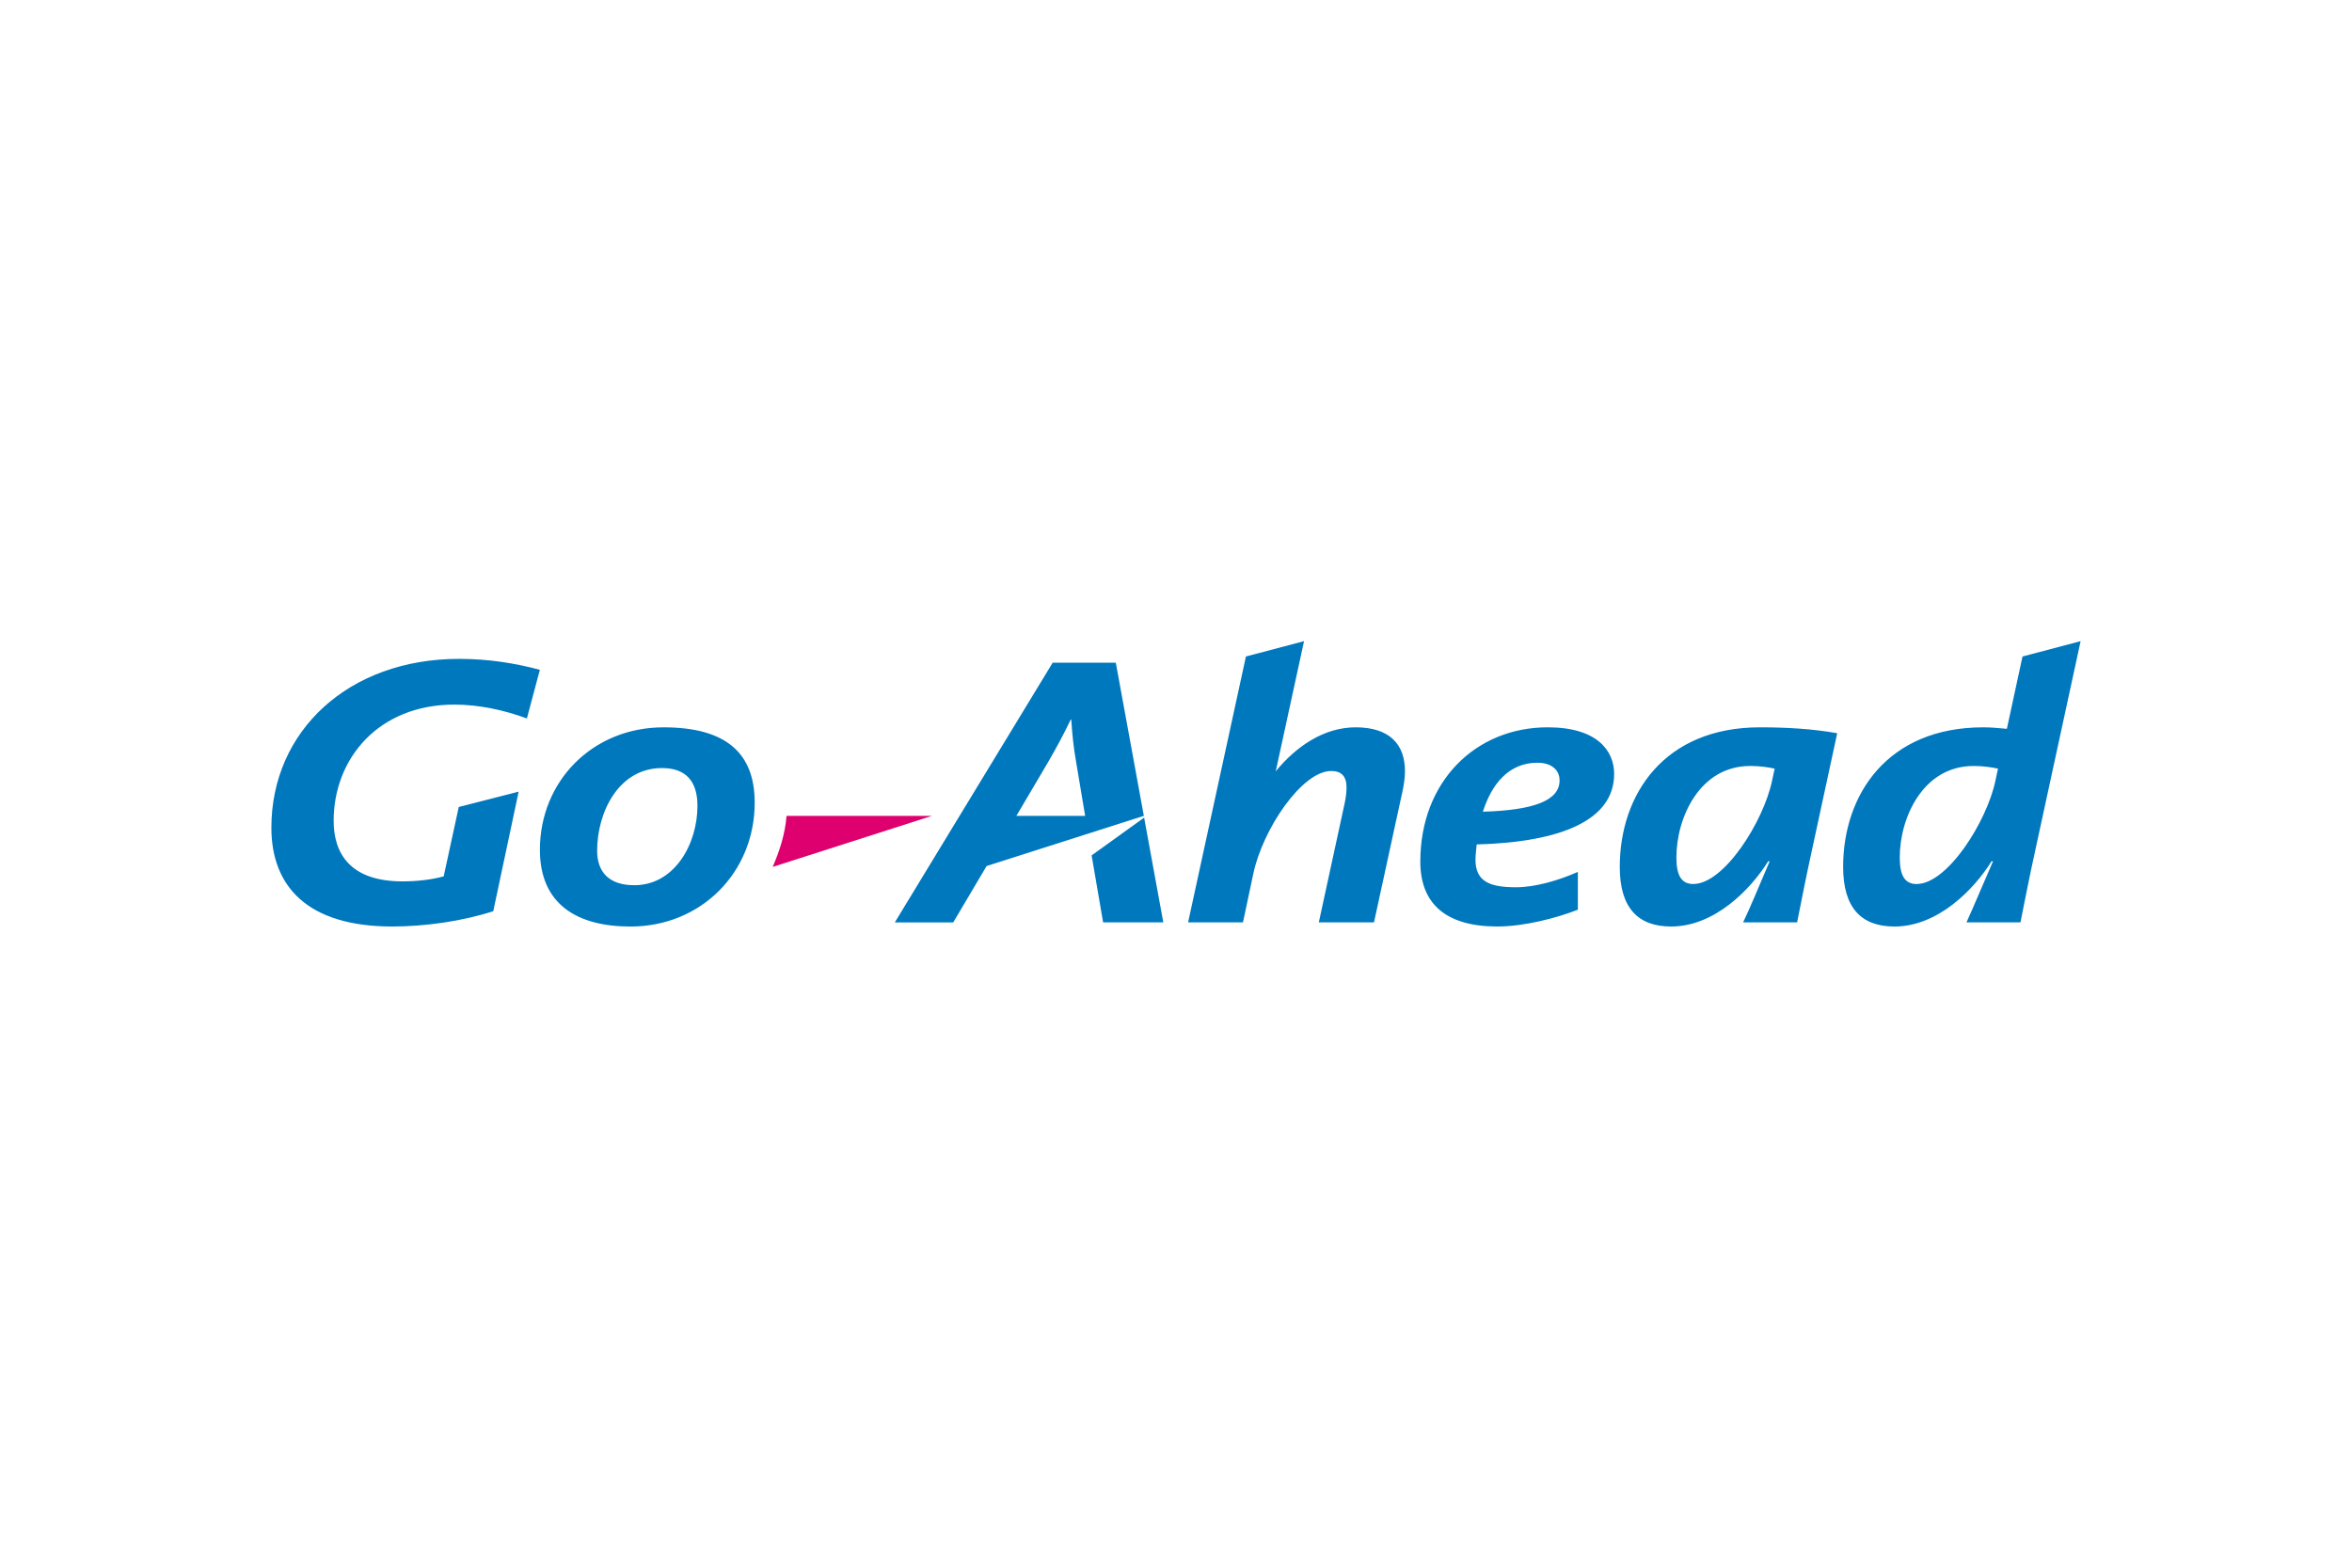 <svg xmlns="http://www.w3.org/2000/svg" height="800" width="1200" viewBox="-23.25 -6.113 201.5 36.681"><path d="M56.595 14.971h-12.461c-.127 1.619-.632 3.086-1.188 4.375l13.649-4.375" fill="#de006e"/><path d="M97.115 11.127c0-2.275-1.314-3.743-4.221-3.743-2.73 0-5.106 1.644-6.849 3.768L88.47 0 83.491 1.315l-4.955 22.785h4.702l.885-4.172c.809-3.818 4.17-8.801 6.673-8.801.86 0 1.314.43 1.314 1.417 0 .38-.051.86-.176 1.416l-2.199 10.14h4.727l2.452-11.278c.127-.607.202-1.163.202-1.695M76.413 24.1l-1.643-8.977-4.499 3.236.985 5.741h5.157M23.002 2.454c-2.099-.557-4.372-.936-6.926-.936C6.598 1.518 0 7.713 0 15.982c0 4.982 3.033 8.471 10.364 8.471 2.78 0 6.016-.455 8.645-1.314l2.175-10.242-5.132 1.314-1.29 5.944c-1.011.278-2.224.429-3.538.429-4.55 0-5.89-2.478-5.89-5.183 0-5.336 3.842-9.964 10.338-9.964 2.073 0 4.247.456 6.218 1.189l1.112-4.173M155 0l-4.979 1.315-1.339 6.196c-.834-.076-1.39-.127-2.022-.127-8.19 0-12.006 5.741-12.006 11.961 0 3.49 1.541 5.108 4.398 5.108 3.716 0 6.8-3.161 8.316-5.588h.127c-.985 2.251-1.694 3.97-2.275 5.234h4.626c.302-1.517.809-4.096 1.213-5.917zm-7.077 10.925l-.228 1.061c-.733 3.466-4.095 8.825-6.749 8.825-.96 0-1.441-.656-1.441-2.275 0-3.414 1.997-7.839 6.32-7.839.834 0 1.491.1 2.099.227m-13.776-3.035c-2.124-.379-4.373-.505-6.623-.505-8.19 0-12.006 5.741-12.006 11.961 0 3.49 1.541 5.108 4.398 5.108 3.716 0 6.8-3.161 8.316-5.588h.127c-.961 2.251-1.668 3.97-2.275 5.234h4.626c.303-1.517.809-4.097 1.213-5.917zm-5.36 3.035l-.228 1.061c-.733 3.466-4.095 8.825-6.749 8.825-.96 0-1.441-.656-1.441-2.275 0-3.414 1.998-7.839 6.32-7.839.834 0 1.492.1 2.098.227m-13.751.455c0-1.972-1.44-3.995-5.686-3.995-6.194 0-10.92 4.653-10.92 11.506 0 3.641 2.224 5.563 6.597 5.563 2.3 0 5.106-.733 6.9-1.441v-3.237c-1.667.734-3.64 1.315-5.308 1.315-2.274 0-3.463-.506-3.463-2.378 0-.379.076-.936.102-1.29 7.33-.202 11.778-2.124 11.778-6.044zm-4.676.557c0 1.744-2.25 2.553-6.571 2.68.758-2.377 2.224-4.197 4.676-4.197 1.188 0 1.895.607 1.895 1.517M74.745 14.971l-2.402-13.124h-5.409L53.411 24.1h5.005l2.857-4.829zm-5.03 0h-5.889l2.655-4.502c.758-1.289 1.44-2.579 1.996-3.742h.051c.076 1.214.202 2.428.405 3.566l.783 4.678m-28.31-1.137c0-4.198-2.402-6.449-7.811-6.449-6.091 0-10.591 4.628-10.591 10.495 0 4.703 3.236 6.575 7.76 6.575 6.042 0 10.643-4.627 10.643-10.62zm-4.904.278c0 3.288-1.972 6.802-5.41 6.802-2.174 0-3.184-1.138-3.184-2.958 0-3.263 1.819-7.081 5.561-7.081 2.048 0 3.033 1.139 3.033 3.237" fill="#0078be"/></svg>
